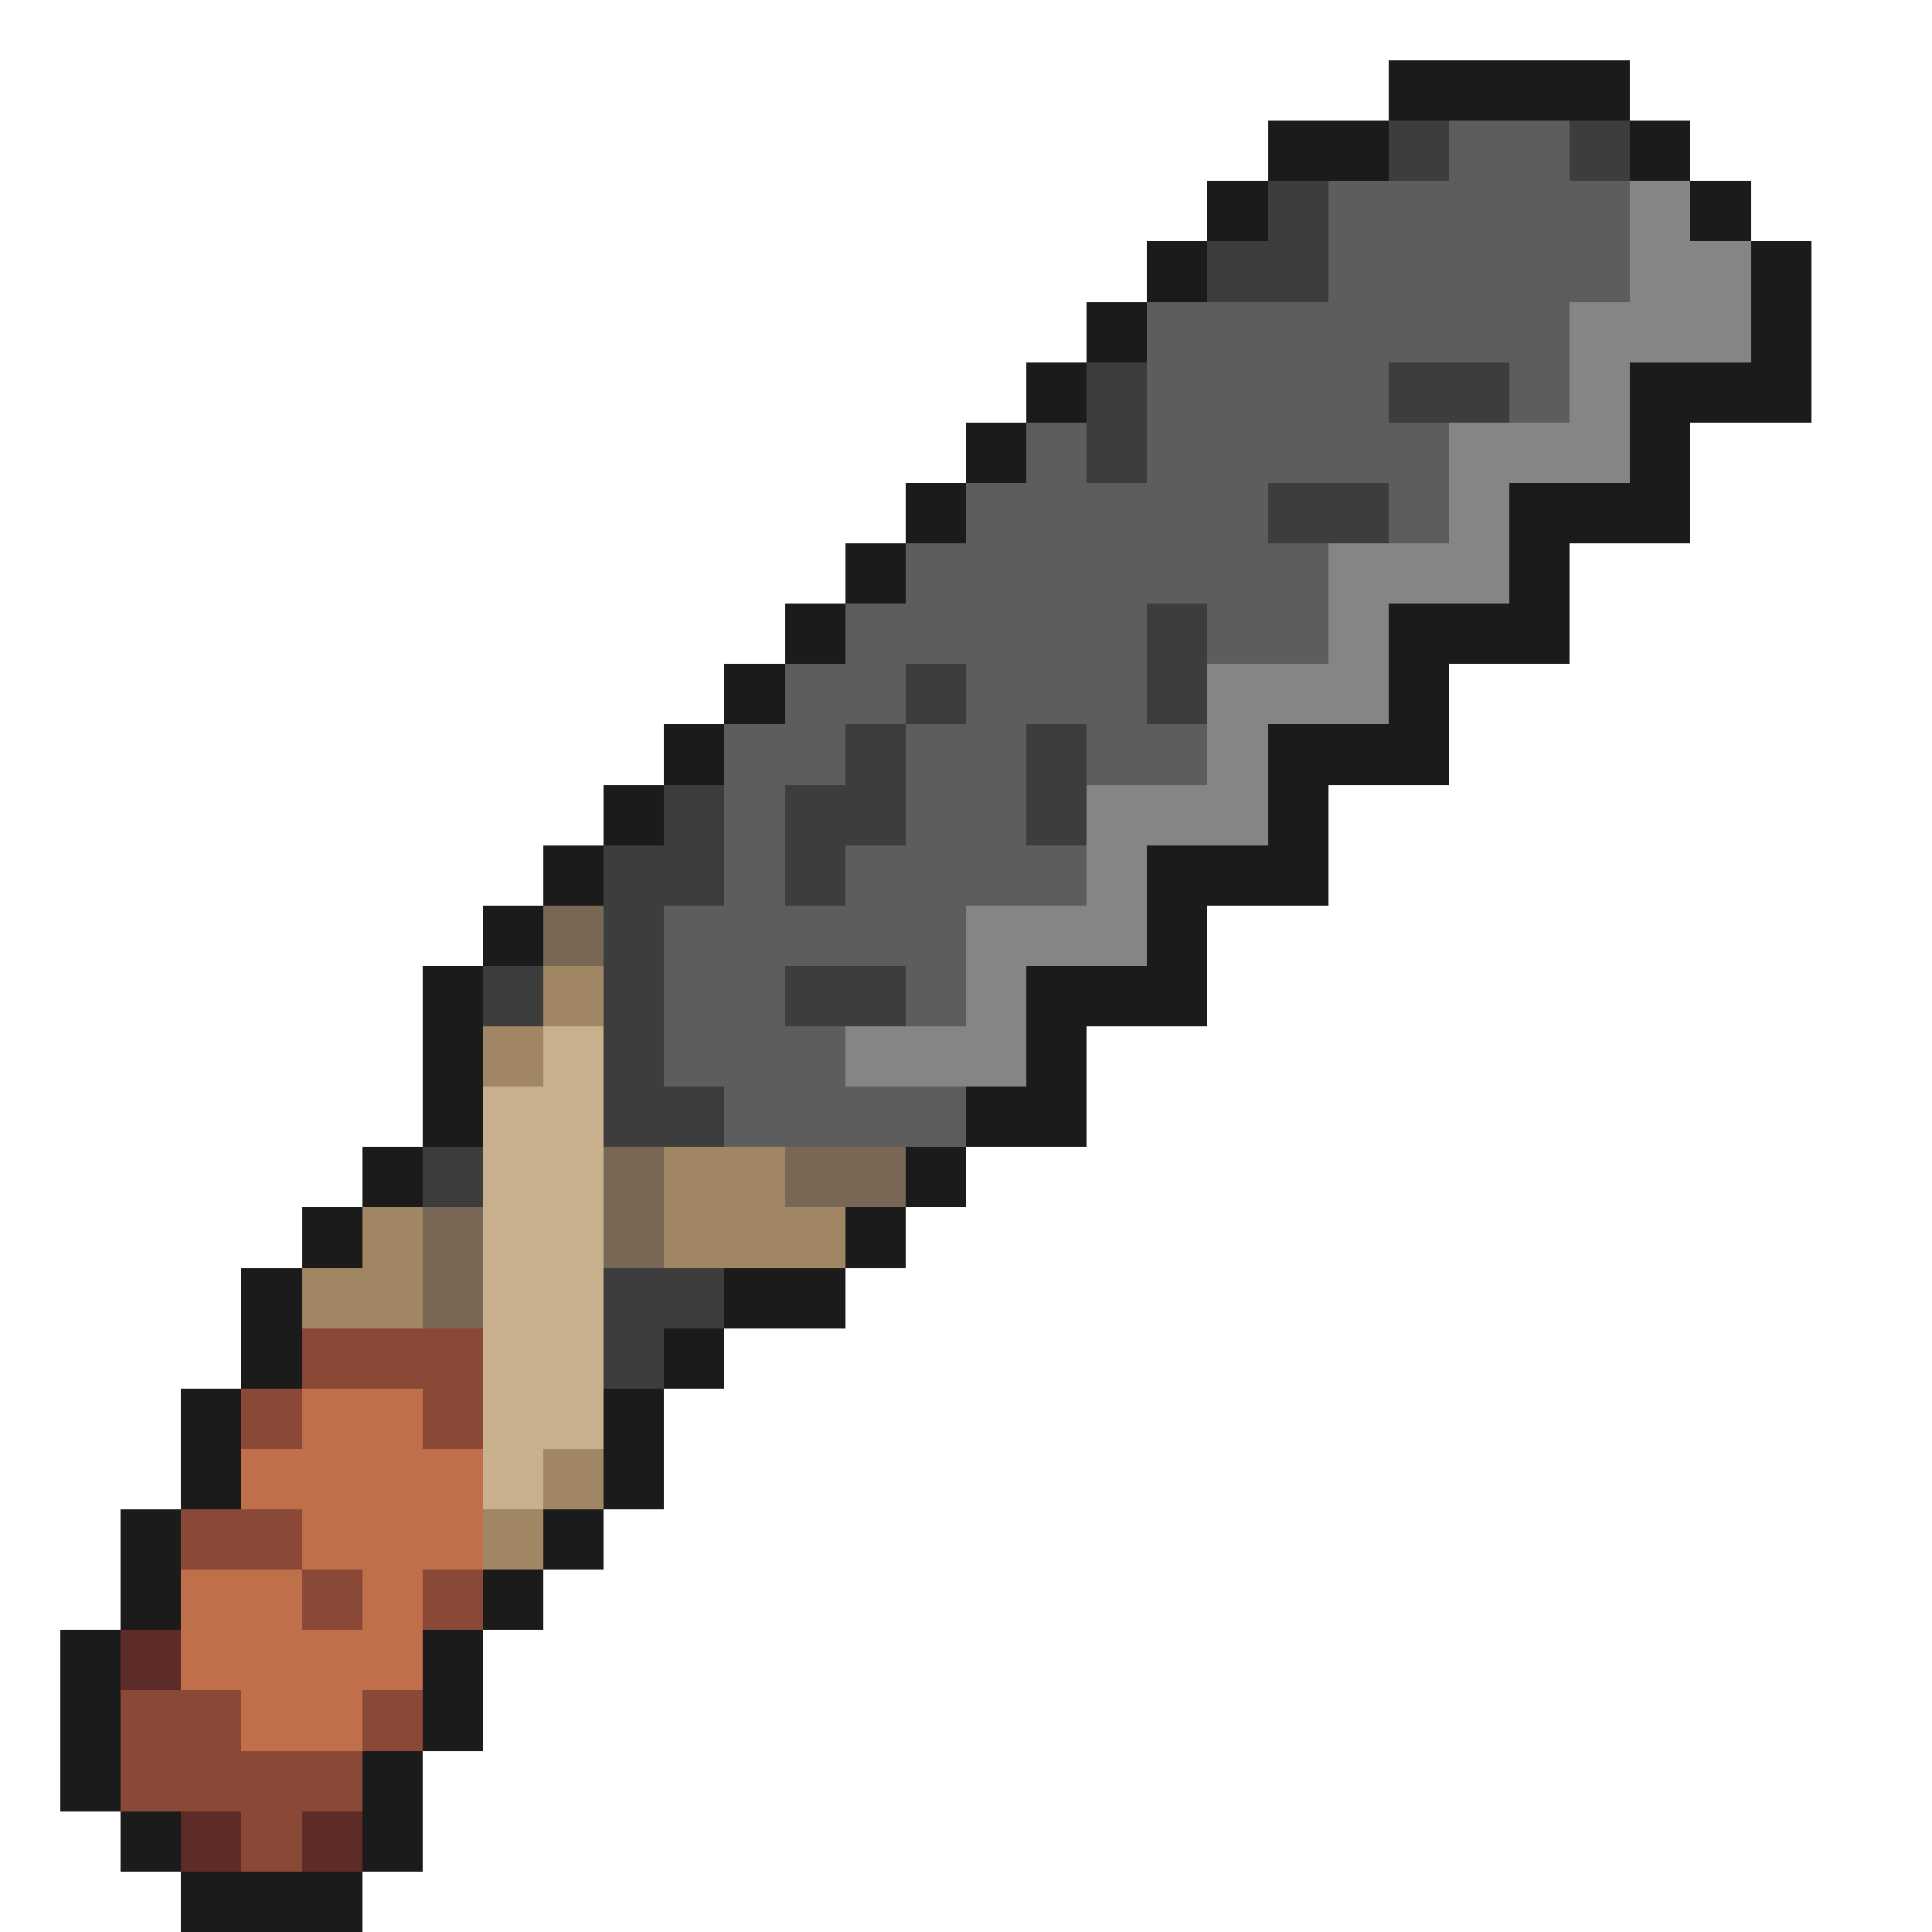 <svg xmlns="http://www.w3.org/2000/svg" viewBox="0 -0.5 32 32" shape-rendering="crispEdges">
<path stroke="#1b1b1b" d="M23 1h4M21 2h2M27 2h1M20 3h1M28 3h1M19 4h1M29 4h1M18 5h1M29 5h1M17 6h1M27 6h3M16 7h1M27 7h1M15 8h1M25 8h3M14 9h1M25 9h1M13 10h1M23 10h3M12 11h1M23 11h1M11 12h1M21 12h3M10 13h1M21 13h1M9 14h1M19 14h3M8 15h1M19 15h1M7 16h1M17 16h3M7 17h1M17 17h1M7 18h1M16 18h2M6 19h1M15 19h1M5 20h1M14 20h1M4 21h1M12 21h2M4 22h1M11 22h1M3 23h1M10 23h1M3 24h1M10 24h1M2 25h1M9 25h1M2 26h1M8 26h1M1 27h1M7 27h1M1 28h1M7 28h1M1 29h1M6 29h1M2 30h1M6 30h1M3 31h3" />
<path stroke="#3d3d3d" d="M23 2h1M26 2h1M21 3h1M20 4h2M18 6h1M23 6h2M18 7h1M21 8h2M19 10h1M15 11h1M19 11h1M14 12h1M17 12h1M11 13h1M13 13h2M17 13h1M10 14h2M13 14h1M10 15h1M8 16h1M10 16h1M13 16h2M10 17h1M10 18h2M7 19h1M10 21h2M10 22h1" />
<path stroke="#5d5d5d" d="M24 2h2M22 3h5M22 4h5M19 5h7M19 6h4M25 6h1M17 7h1M19 7h5M16 8h5M23 8h1M15 9h7M14 10h5M20 10h2M13 11h2M16 11h3M12 12h2M15 12h2M18 12h2M12 13h1M15 13h2M12 14h1M14 14h4M11 15h5M11 16h2M15 16h1M11 17h3M12 18h4" />
<path stroke="#858585" d="M27 3h1M27 4h2M26 5h3M26 6h1M24 7h3M24 8h1M22 9h3M22 10h1M20 11h3M20 12h1M18 13h3M18 14h1M16 15h3M16 16h1M14 17h3" />
<path stroke="#796755" d="M9 15h1M10 19h1M13 19h2M7 20h1M10 20h1M7 21h1" />
<path stroke="#a08662" d="M9 16h1M8 17h1M11 19h2M6 20h1M11 20h3M5 21h2M9 24h1M8 25h1" />
<path stroke="#c7b08b" d="M9 17h1M8 18h2M8 19h2M8 20h2M8 21h2M8 22h2M8 23h2M8 24h1" />
<path stroke="#8a4836" d="M5 22h3M4 23h1M7 23h1M3 25h2M5 26h1M7 26h1M2 28h2M6 28h1M2 29h4M4 30h1" />
<path stroke="#bf6f4a" d="M5 23h2M4 24h4M5 25h3M3 26h2M6 26h1M3 27h4M4 28h2" />
<path stroke="#5d2c28" d="M2 27h1M3 30h1M5 30h1" />
</svg>